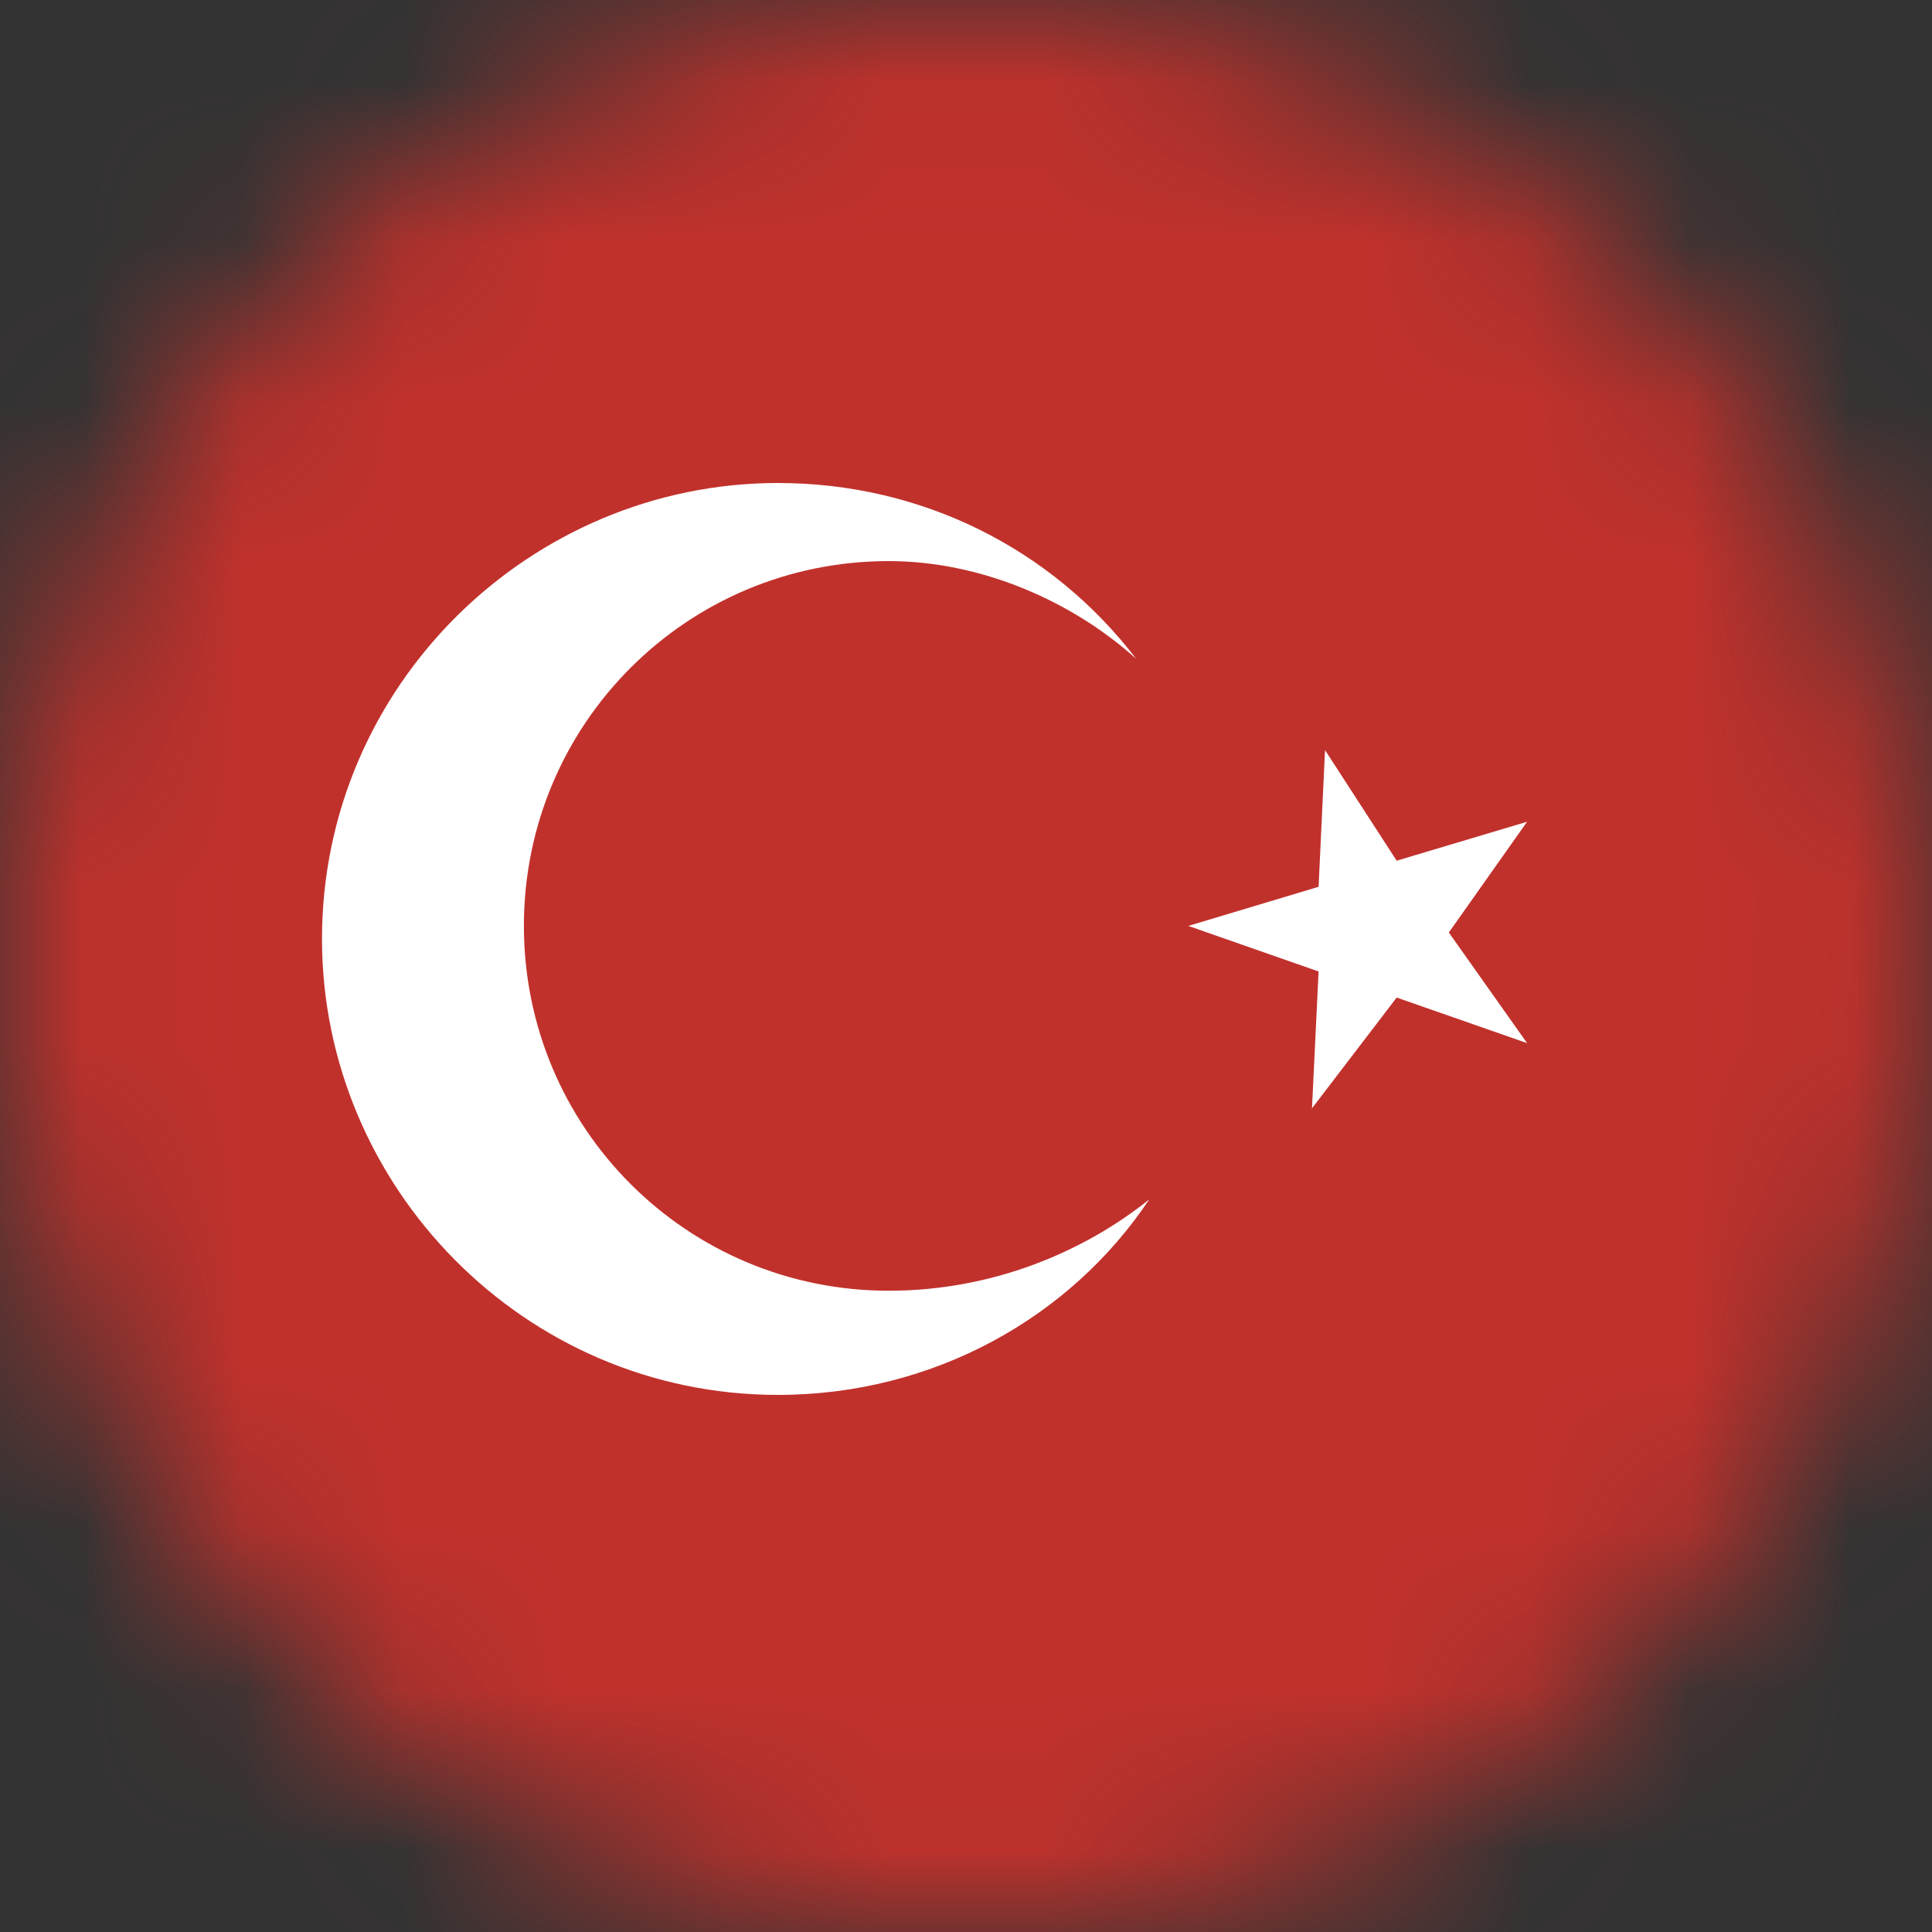 <svg width="12" height="12" viewBox="0 0 12 12" fill="none" xmlns="http://www.w3.org/2000/svg">
<rect x="0" y="0" width="12" height="12" fill="#333333" stroke="none"/>
<mask id="mask0" mask-type="alpha" maskUnits="userSpaceOnUse" x="0" y="0" width="12" height="12">
<circle cx="6" cy="6" r="6" fill="#C4C4C4"/>
</mask>
<g mask="url(#mask0)">
<path d="M-2 0H15V12H-2V0Z" fill="#C1312C"/>
<path d="M8.23 4.659L8.675 5.346L9.485 5.104L8.999 5.792L9.485 6.479L8.675 6.196L8.149 6.884L8.19 6.034L7.381 5.751L8.19 5.508L8.23 4.659ZM5.52 8.017C4.266 8.017 3.254 7.005 3.254 5.751C3.254 4.497 4.266 3.485 5.52 3.485C6.086 3.485 6.653 3.728 7.057 4.092C6.531 3.405 5.722 3 4.832 3C3.295 3 2 4.254 2 5.832C2 7.369 3.254 8.664 4.832 8.664C5.803 8.664 6.653 8.178 7.138 7.45C6.733 7.774 6.167 8.017 5.52 8.017Z" fill="white"/>
</g>
</svg>

